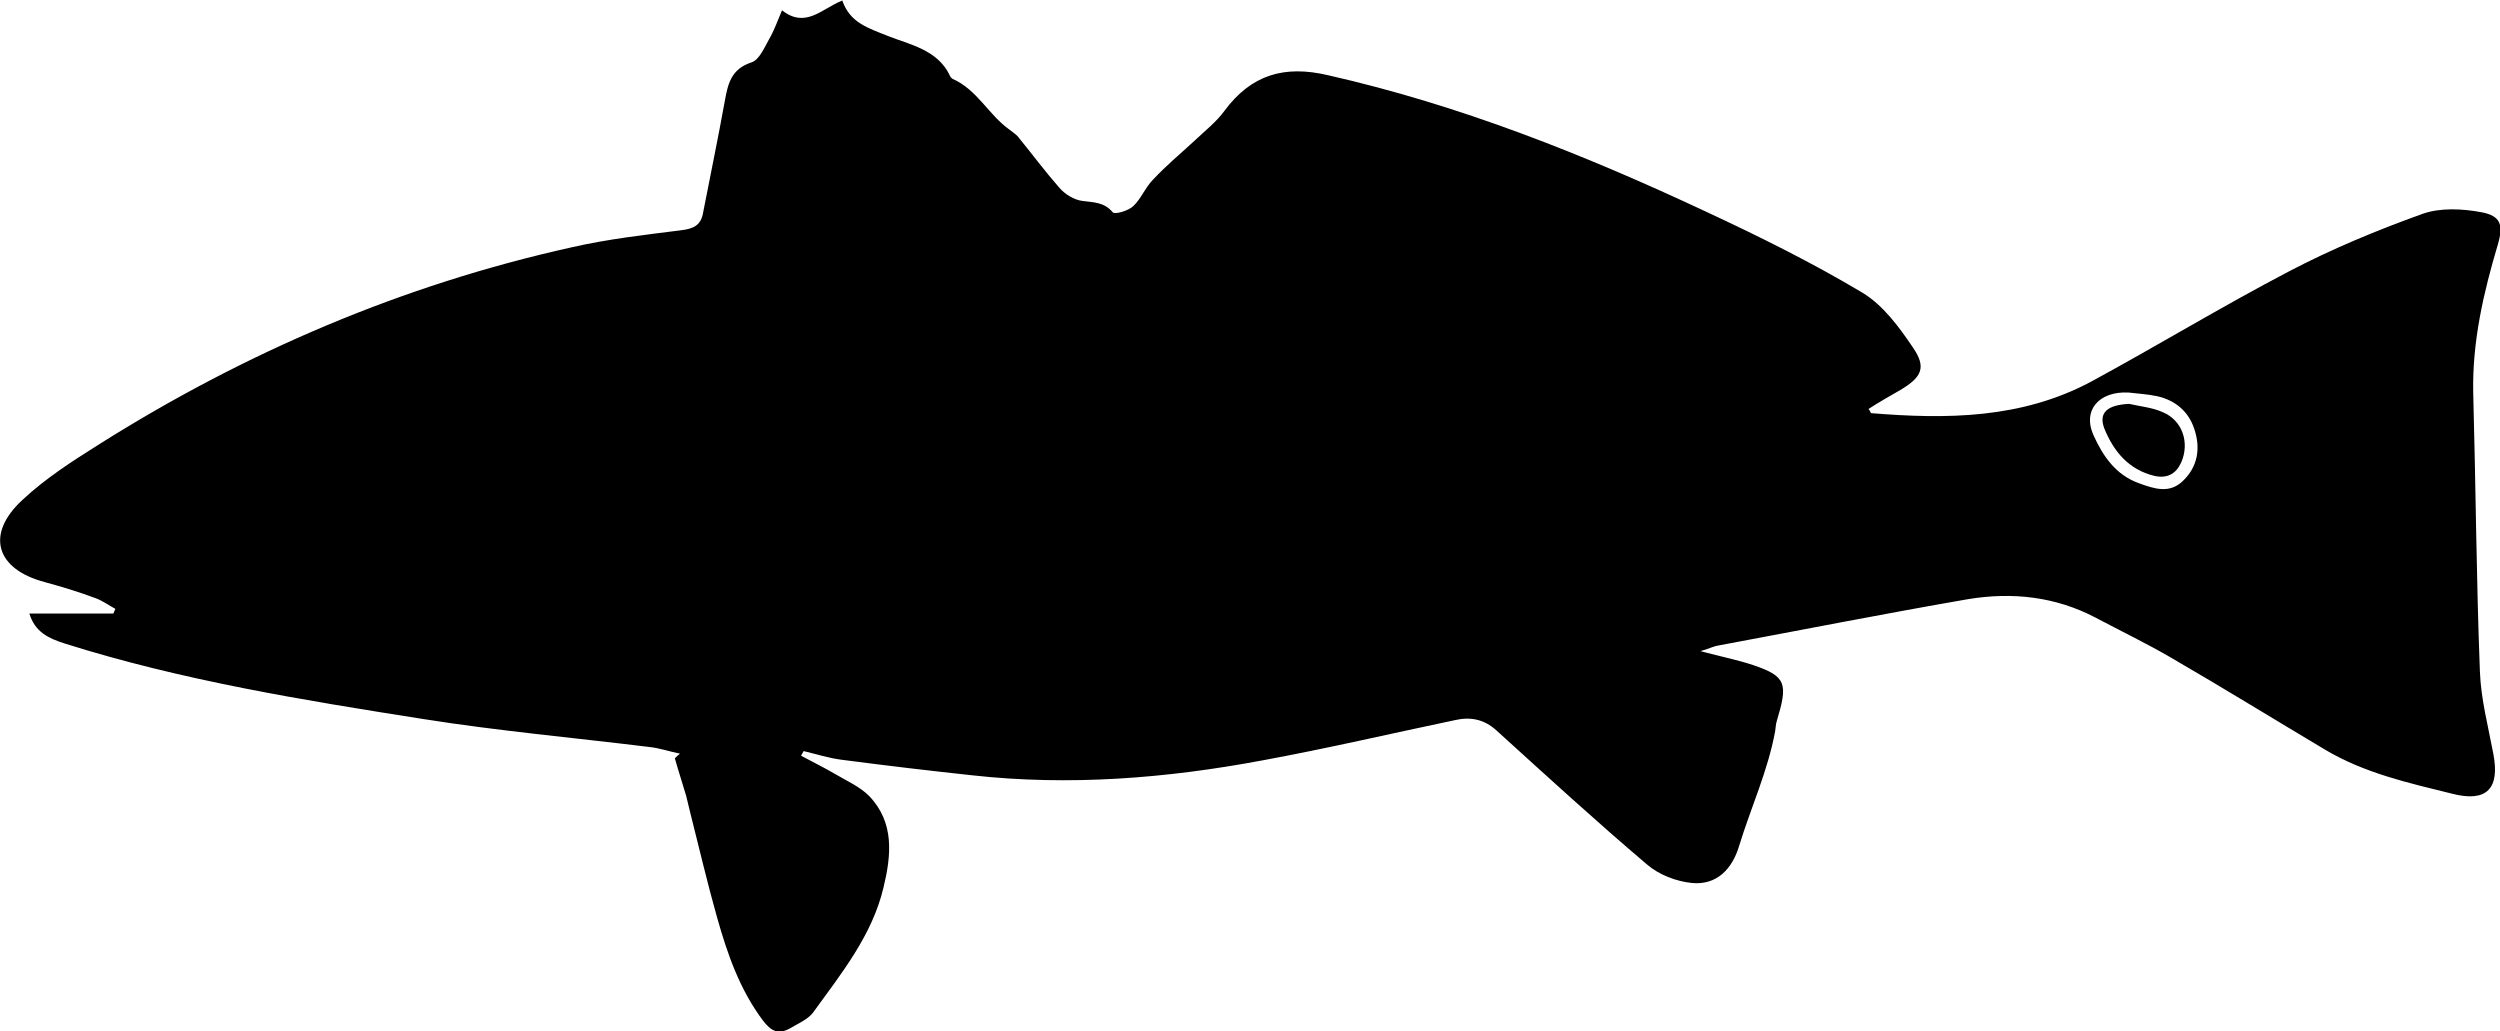 <svg xmlns="http://www.w3.org/2000/svg" viewBox="0 0 485.3 200.2"><path d="m363.2 80.2c14.7 1.2 29.2 1.1 42.7-6.1 12.9-7 25.4-14.6 38.4-21.4 8.4-4.4 17.1-8 26-11.2 3.4-1.2 7.7-1 11.4-.3s4.3 2.4 3.2 6.2c-2.8 9.4-5 18.9-4.8 28.8.5 18.1.6 36.1 1.3 54.2.2 5.3 1.6 10.6 2.6 15.9 1.3 6.7-1.2 9.5-7.9 7.8-8.5-2.1-17.1-4-24.8-8.6-9.9-5.9-19.8-12-29.8-17.8-4.8-2.8-9.8-5.2-14.7-7.8-7.8-4.1-16.2-5-24.7-3.6-16.2 2.8-32.4 6-48.5 9-.8.1-1.5.5-3.5 1.1 4.1 1.1 7.2 1.7 10.2 2.7 6.5 2.2 6.8 3.6 4.6 10.9-.2.6-.2 1.3-.3 1.9-1.4 7.7-4.7 14.8-7 22.3-1.3 4.4-4.3 7.7-9.2 7.2-3-.3-6.4-1.6-8.7-3.6-9.9-8.4-19.5-17.2-29.2-26-2.4-2.2-5.1-2.7-8.1-2-12.4 2.6-24.8 5.5-37.3 7.8-18.7 3.5-37.5 5-56.4 2.9-8.4-.9-16.8-1.9-25.2-3-2.5-.3-5-1.1-7.5-1.7-.2.3-.3.6-.5.9 2.2 1.2 4.5 2.3 6.7 3.6s4.7 2.4 6.5 4.2c5 5.2 4.3 11.6 2.8 17.8-2.2 9.3-8.2 16.7-13.7 24.3-1 1.3-2.9 2.1-4.4 3-2.3 1.3-3.7.6-5.3-1.5-4.5-6-6.9-12.9-8.9-20-1.9-6.7-3.5-13.6-5.2-20.3-.3-1.1-.5-2.2-.8-3.3-.7-2.4-1.5-4.8-2.2-7.3.3-.3.6-.6 1-.9-2-.4-4-1.1-6-1.3-14.6-1.8-29.2-3.1-43.7-5.4-23.5-3.7-47-7.5-69.8-14.7-3.1-1-5.7-2.2-6.8-5.8h16.3c.1-.3.3-.6.4-.9-1.3-.7-2.5-1.6-3.9-2.1-3.2-1.2-6.5-2.2-9.8-3.1-9.5-2.5-11.6-9.3-4.3-16 4.4-4.1 9.5-7.4 14.6-10.6 28.5-18 59.1-31.1 92-38.4 7-1.6 14.1-2.4 21.2-3.3 2.5-.3 3.9-1 4.3-3.5 1.4-7.2 2.9-14.4 4.2-21.6.6-3.3 1.2-6.2 5.2-7.5 1.5-.5 2.5-2.9 3.4-4.5 1-1.7 1.6-3.5 2.5-5.6 4.6 3.6 7.7-.3 11.7-1.9 1.5 4.3 4.9 5.3 8.9 6.9s9.5 2.6 11.9 7.5c.1.3.3.6.6.8 4.8 2.1 7 7 11.1 9.9.5.4 1.1.8 1.5 1.2 2.7 3.3 5.3 6.8 8.1 10 1.1 1.3 2.9 2.4 4.5 2.6 2.2.3 4.2.2 5.9 2.2.4.5 3.1-.3 4-1.2 1.5-1.4 2.3-3.6 3.8-5.1 2.5-2.7 5.4-5.1 8.1-7.6 2-1.9 4.2-3.6 5.8-5.8 5.2-7 11.6-8.9 20.1-6.9 25.6 5.8 49.7 15.4 73.4 26.5 10.3 4.8 20.6 9.9 30.3 15.7 4 2.4 7.1 6.6 9.8 10.6 2.7 3.9 1.8 5.8-2.4 8.3-2.1 1.2-4.2 2.4-6.2 3.7.2.1.3.5.5.8zm50-4c-5.8-.3-9 3.5-6.8 8.3 1.8 4 4.3 7.7 8.8 9.3 3 1.1 6 2.1 8.6-.5 2.8-2.7 3.4-6.2 2.2-9.9-1.1-3.5-3.7-5.7-7.3-6.5-1.9-.4-3.9-.5-5.5-.7z"></path><path d="m413.3 78.4c2.2.5 4.5.7 6.5 1.6 3.9 1.6 5.3 6 3.6 9.8-1 2.2-2.7 3.1-5.1 2.6-5.1-1.2-8-4.8-9.8-9.2-1.2-3.1.6-4.6 4.8-4.8z"></path></svg>